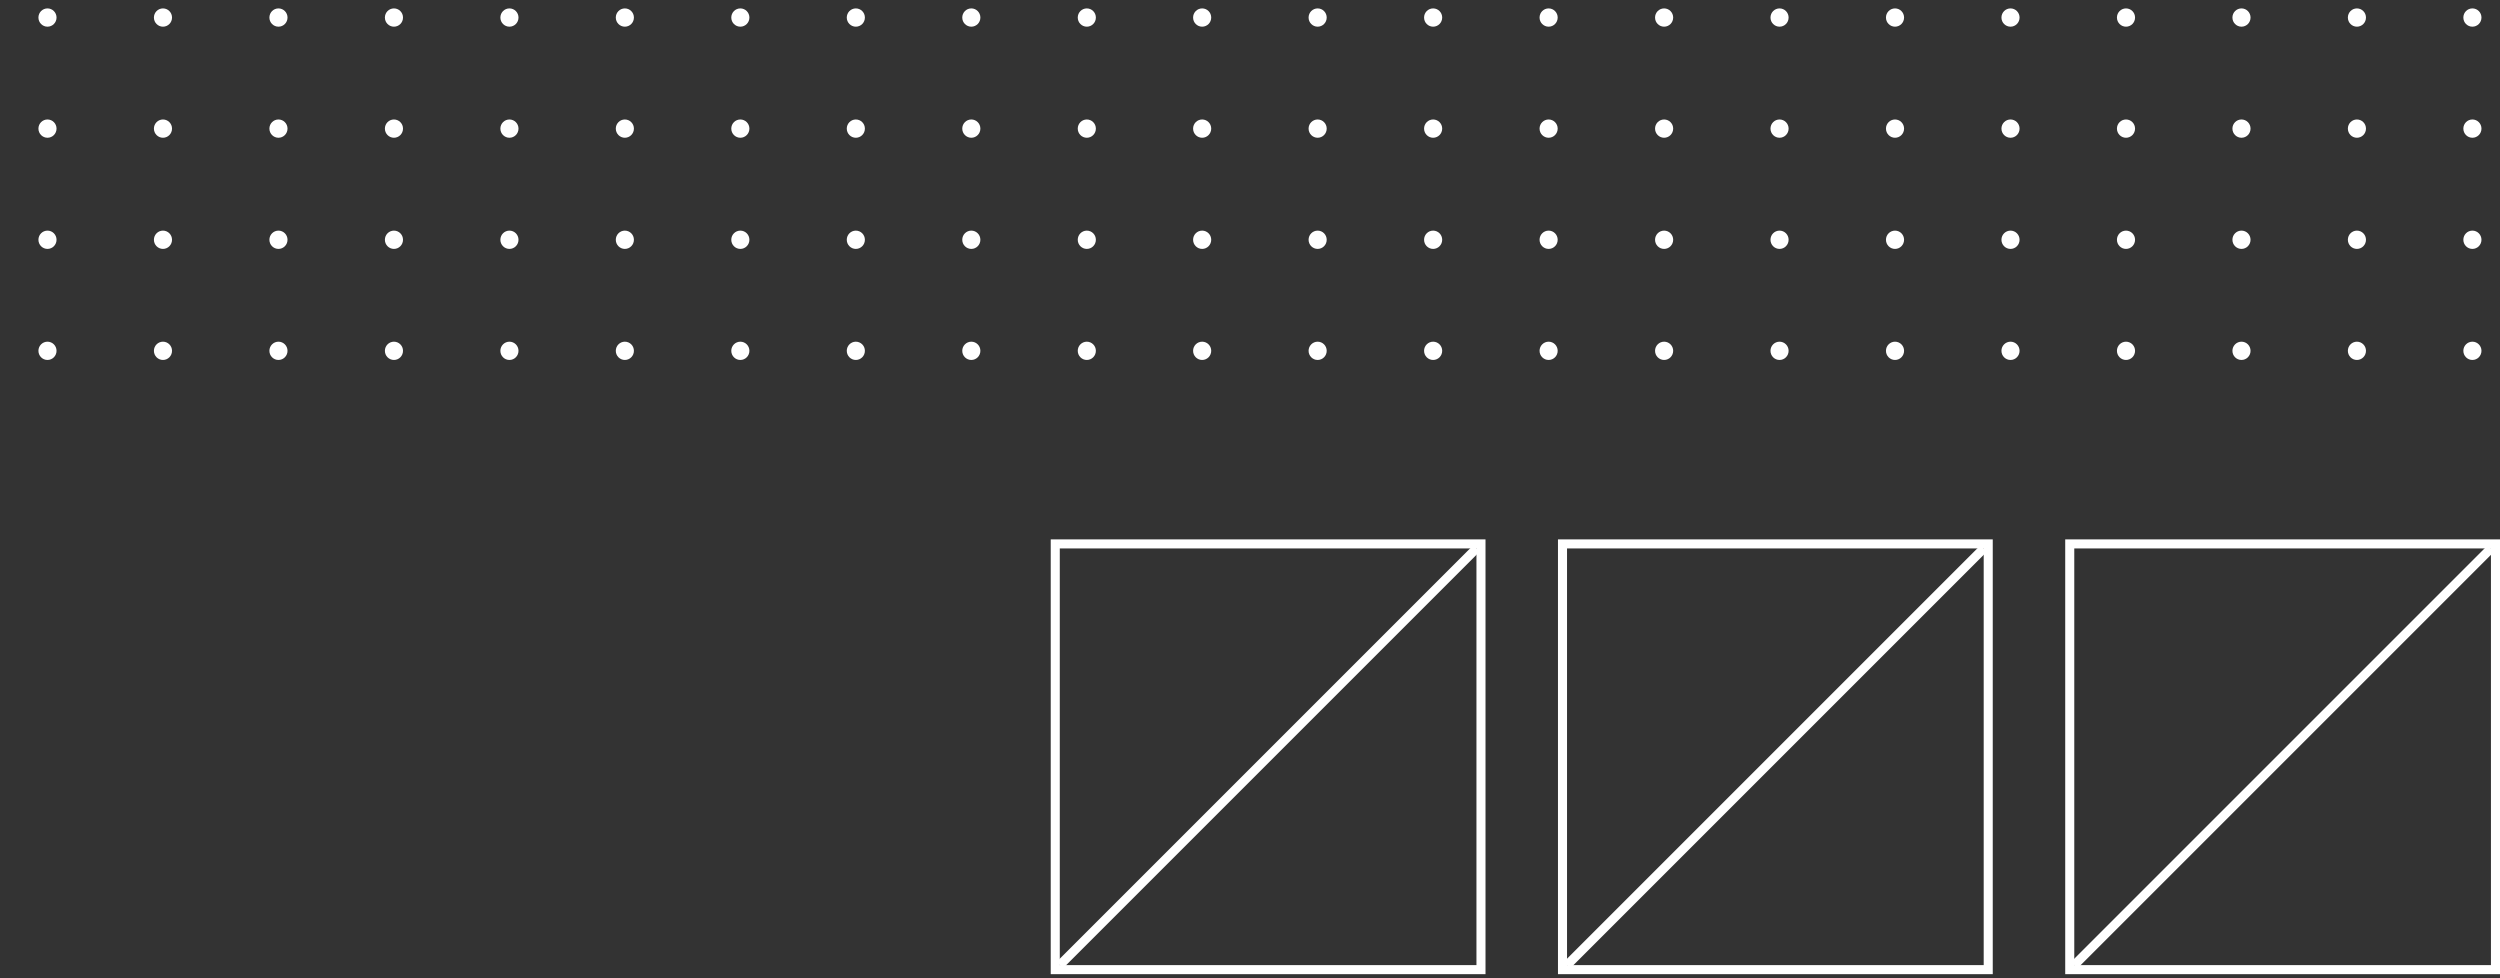 <svg width="138" height="54" viewBox="0 0 138 54" fill="none" xmlns="http://www.w3.org/2000/svg">
<rect x="0" y="0" width="138" height="54" fill="#333333" stroke="none"/>
<rect x="58.25" y="30.024" width="23.5" height="23.5" stroke="white" stroke-width="0.5"/>
<path d="M81.5 30.274L58.5 53.274" stroke="white" stroke-width="0.5"/>
<rect x="86.25" y="30.024" width="23.5" height="23.5" stroke="white" stroke-width="0.5"/>
<path d="M109.5 30.274L86.5 53.274" stroke="white" stroke-width="0.5"/>
<rect x="114.25" y="30.024" width="23.5" height="23.5" stroke="white" stroke-width="0.5"/>
<path d="M137.5 30.274L114.5 53.274" stroke="white" stroke-width="0.5"/>
<g clip-path="url(#clip0_706_16649)">
<path d="M2.621 1.473C2.897 1.473 3.121 1.248 3.121 0.969C3.121 0.69 2.897 0.464 2.621 0.464C2.345 0.464 2.121 0.69 2.121 0.969C2.121 1.248 2.345 1.473 2.621 1.473Z" fill="white"/>
<path d="M8.996 1.473C9.272 1.473 9.496 1.248 9.496 0.969C9.496 0.69 9.272 0.464 8.996 0.464C8.72 0.464 8.496 0.69 8.496 0.969C8.496 1.248 8.72 1.473 8.996 1.473Z" fill="white"/>
<path d="M15.371 1.473C15.647 1.473 15.871 1.248 15.871 0.969C15.871 0.69 15.647 0.464 15.371 0.464C15.095 0.464 14.871 0.69 14.871 0.969C14.871 1.248 15.095 1.473 15.371 1.473Z" fill="white"/>
<path d="M21.746 1.473C22.022 1.473 22.246 1.248 22.246 0.969C22.246 0.69 22.022 0.464 21.746 0.464C21.47 0.464 21.246 0.69 21.246 0.969C21.246 1.248 21.47 1.473 21.746 1.473Z" fill="white"/>
<path d="M28.121 1.473C28.397 1.473 28.621 1.248 28.621 0.969C28.621 0.69 28.397 0.464 28.121 0.464C27.845 0.464 27.621 0.69 27.621 0.969C27.621 1.248 27.845 1.473 28.121 1.473Z" fill="white"/>
<path d="M34.492 1.473C34.768 1.473 34.992 1.248 34.992 0.969C34.992 0.69 34.768 0.464 34.492 0.464C34.216 0.464 33.992 0.69 33.992 0.969C33.992 1.248 34.216 1.473 34.492 1.473Z" fill="white"/>
<path d="M40.867 1.473C41.143 1.473 41.367 1.248 41.367 0.969C41.367 0.69 41.143 0.464 40.867 0.464C40.591 0.464 40.367 0.69 40.367 0.969C40.367 1.248 40.591 1.473 40.867 1.473Z" fill="white"/>
<path d="M47.242 1.473C47.518 1.473 47.742 1.248 47.742 0.969C47.742 0.69 47.518 0.464 47.242 0.464C46.966 0.464 46.742 0.69 46.742 0.969C46.742 1.248 46.966 1.473 47.242 1.473Z" fill="white"/>
<path d="M53.617 1.473C53.893 1.473 54.117 1.248 54.117 0.969C54.117 0.69 53.893 0.464 53.617 0.464C53.341 0.464 53.117 0.69 53.117 0.969C53.117 1.248 53.341 1.473 53.617 1.473Z" fill="white"/>
<path d="M59.992 1.473C60.268 1.473 60.492 1.248 60.492 0.969C60.492 0.69 60.268 0.464 59.992 0.464C59.716 0.464 59.492 0.69 59.492 0.969C59.492 1.248 59.716 1.473 59.992 1.473Z" fill="white"/>
<path d="M66.359 1.473C66.635 1.473 66.859 1.248 66.859 0.969C66.859 0.69 66.635 0.464 66.359 0.464C66.083 0.464 65.859 0.69 65.859 0.969C65.859 1.248 66.083 1.473 66.359 1.473Z" fill="white"/>
<path d="M72.734 1.473C73.01 1.473 73.234 1.248 73.234 0.969C73.234 0.69 73.01 0.464 72.734 0.464C72.458 0.464 72.234 0.69 72.234 0.969C72.234 1.248 72.458 1.473 72.734 1.473Z" fill="white"/>
<path d="M79.109 1.473C79.385 1.473 79.609 1.248 79.609 0.969C79.609 0.69 79.385 0.464 79.109 0.464C78.833 0.464 78.609 0.69 78.609 0.969C78.609 1.248 78.833 1.473 79.109 1.473Z" fill="white"/>
<path d="M85.484 1.473C85.76 1.473 85.984 1.248 85.984 0.969C85.984 0.69 85.76 0.464 85.484 0.464C85.208 0.464 84.984 0.69 84.984 0.969C84.984 1.248 85.208 1.473 85.484 1.473Z" fill="white"/>
<path d="M91.859 1.473C92.135 1.473 92.359 1.248 92.359 0.969C92.359 0.69 92.135 0.464 91.859 0.464C91.583 0.464 91.359 0.69 91.359 0.969C91.359 1.248 91.583 1.473 91.859 1.473Z" fill="white"/>
<path d="M98.231 1.473C98.507 1.473 98.731 1.248 98.731 0.969C98.731 0.69 98.507 0.464 98.231 0.464C97.954 0.464 97.731 0.69 97.731 0.969C97.731 1.248 97.954 1.473 98.231 1.473Z" fill="white"/>
<path d="M104.605 1.473C104.882 1.473 105.105 1.248 105.105 0.969C105.105 0.69 104.882 0.464 104.605 0.464C104.329 0.464 104.105 0.69 104.105 0.969C104.105 1.248 104.329 1.473 104.605 1.473Z" fill="white"/>
<path d="M110.98 1.473C111.257 1.473 111.48 1.248 111.48 0.969C111.48 0.69 111.257 0.464 110.98 0.464C110.704 0.464 110.48 0.69 110.48 0.969C110.48 1.248 110.704 1.473 110.98 1.473Z" fill="white"/>
<path d="M117.355 1.473C117.632 1.473 117.855 1.248 117.855 0.969C117.855 0.69 117.632 0.464 117.355 0.464C117.079 0.464 116.855 0.69 116.855 0.969C116.855 1.248 117.079 1.473 117.355 1.473Z" fill="white"/>
<path d="M123.73 1.473C124.007 1.473 124.23 1.248 124.23 0.969C124.23 0.69 124.007 0.464 123.73 0.464C123.454 0.464 123.23 0.69 123.23 0.969C123.23 1.248 123.454 1.473 123.73 1.473Z" fill="white"/>
<path d="M130.102 1.473C130.378 1.473 130.602 1.248 130.602 0.969C130.602 0.69 130.378 0.464 130.102 0.464C129.825 0.464 129.602 0.69 129.602 0.969C129.602 1.248 129.825 1.473 130.102 1.473Z" fill="white"/>
<path d="M136.477 1.473C136.753 1.473 136.977 1.248 136.977 0.969C136.977 0.69 136.753 0.464 136.477 0.464C136.2 0.464 135.977 0.69 135.977 0.969C135.977 1.248 136.2 1.473 136.477 1.473Z" fill="white"/>
<path d="M2.621 7.604C2.897 7.604 3.121 7.378 3.121 7.099C3.121 6.821 2.897 6.595 2.621 6.595C2.345 6.595 2.121 6.821 2.121 7.099C2.121 7.378 2.345 7.604 2.621 7.604Z" fill="white"/>
<path d="M8.996 7.604C9.272 7.604 9.496 7.378 9.496 7.099C9.496 6.821 9.272 6.595 8.996 6.595C8.72 6.595 8.496 6.821 8.496 7.099C8.496 7.378 8.72 7.604 8.996 7.604Z" fill="white"/>
<path d="M15.371 7.604C15.647 7.604 15.871 7.378 15.871 7.099C15.871 6.821 15.647 6.595 15.371 6.595C15.095 6.595 14.871 6.821 14.871 7.099C14.871 7.378 15.095 7.604 15.371 7.604Z" fill="white"/>
<path d="M21.746 7.604C22.022 7.604 22.246 7.378 22.246 7.099C22.246 6.821 22.022 6.595 21.746 6.595C21.47 6.595 21.246 6.821 21.246 7.099C21.246 7.378 21.47 7.604 21.746 7.604Z" fill="white"/>
<path d="M28.121 7.604C28.397 7.604 28.621 7.378 28.621 7.099C28.621 6.821 28.397 6.595 28.121 6.595C27.845 6.595 27.621 6.821 27.621 7.099C27.621 7.378 27.845 7.604 28.121 7.604Z" fill="white"/>
<path d="M34.492 7.604C34.768 7.604 34.992 7.378 34.992 7.099C34.992 6.821 34.768 6.595 34.492 6.595C34.216 6.595 33.992 6.821 33.992 7.099C33.992 7.378 34.216 7.604 34.492 7.604Z" fill="white"/>
<path d="M40.867 7.604C41.143 7.604 41.367 7.378 41.367 7.099C41.367 6.821 41.143 6.595 40.867 6.595C40.591 6.595 40.367 6.821 40.367 7.099C40.367 7.378 40.591 7.604 40.867 7.604Z" fill="white"/>
<path d="M47.242 7.604C47.518 7.604 47.742 7.378 47.742 7.099C47.742 6.821 47.518 6.595 47.242 6.595C46.966 6.595 46.742 6.821 46.742 7.099C46.742 7.378 46.966 7.604 47.242 7.604Z" fill="white"/>
<path d="M53.617 7.604C53.893 7.604 54.117 7.378 54.117 7.099C54.117 6.821 53.893 6.595 53.617 6.595C53.341 6.595 53.117 6.821 53.117 7.099C53.117 7.378 53.341 7.604 53.617 7.604Z" fill="white"/>
<path d="M59.992 7.604C60.268 7.604 60.492 7.378 60.492 7.099C60.492 6.821 60.268 6.595 59.992 6.595C59.716 6.595 59.492 6.821 59.492 7.099C59.492 7.378 59.716 7.604 59.992 7.604Z" fill="white"/>
<path d="M66.359 7.604C66.635 7.604 66.859 7.378 66.859 7.099C66.859 6.821 66.635 6.595 66.359 6.595C66.083 6.595 65.859 6.821 65.859 7.099C65.859 7.378 66.083 7.604 66.359 7.604Z" fill="white"/>
<path d="M72.734 7.604C73.01 7.604 73.234 7.378 73.234 7.099C73.234 6.821 73.01 6.595 72.734 6.595C72.458 6.595 72.234 6.821 72.234 7.099C72.234 7.378 72.458 7.604 72.734 7.604Z" fill="white"/>
<path d="M79.109 7.604C79.385 7.604 79.609 7.378 79.609 7.099C79.609 6.821 79.385 6.595 79.109 6.595C78.833 6.595 78.609 6.821 78.609 7.099C78.609 7.378 78.833 7.604 79.109 7.604Z" fill="white"/>
<path d="M85.484 7.604C85.76 7.604 85.984 7.378 85.984 7.099C85.984 6.821 85.76 6.595 85.484 6.595C85.208 6.595 84.984 6.821 84.984 7.099C84.984 7.378 85.208 7.604 85.484 7.604Z" fill="white"/>
<path d="M91.859 7.604C92.135 7.604 92.359 7.378 92.359 7.099C92.359 6.821 92.135 6.595 91.859 6.595C91.583 6.595 91.359 6.821 91.359 7.099C91.359 7.378 91.583 7.604 91.859 7.604Z" fill="white"/>
<path d="M98.231 7.604C98.507 7.604 98.731 7.378 98.731 7.099C98.731 6.821 98.507 6.595 98.231 6.595C97.954 6.595 97.731 6.821 97.731 7.099C97.731 7.378 97.954 7.604 98.231 7.604Z" fill="white"/>
<path d="M104.605 7.604C104.882 7.604 105.105 7.378 105.105 7.099C105.105 6.821 104.882 6.595 104.605 6.595C104.329 6.595 104.105 6.821 104.105 7.099C104.105 7.378 104.329 7.604 104.605 7.604Z" fill="white"/>
<path d="M110.98 7.604C111.257 7.604 111.48 7.378 111.48 7.099C111.48 6.821 111.257 6.595 110.98 6.595C110.704 6.595 110.48 6.821 110.48 7.099C110.48 7.378 110.704 7.604 110.98 7.604Z" fill="white"/>
<path d="M117.355 7.604C117.632 7.604 117.855 7.378 117.855 7.099C117.855 6.821 117.632 6.595 117.355 6.595C117.079 6.595 116.855 6.821 116.855 7.099C116.855 7.378 117.079 7.604 117.355 7.604Z" fill="white"/>
<path d="M123.73 7.604C124.007 7.604 124.23 7.378 124.23 7.099C124.23 6.821 124.007 6.595 123.73 6.595C123.454 6.595 123.23 6.821 123.23 7.099C123.23 7.378 123.454 7.604 123.73 7.604Z" fill="white"/>
<path d="M130.102 7.604C130.378 7.604 130.602 7.378 130.602 7.099C130.602 6.821 130.378 6.595 130.102 6.595C129.825 6.595 129.602 6.821 129.602 7.099C129.602 7.378 129.825 7.604 130.102 7.604Z" fill="white"/>
<path d="M136.477 7.604C136.753 7.604 136.977 7.378 136.977 7.099C136.977 6.821 136.753 6.595 136.477 6.595C136.2 6.595 135.977 6.821 135.977 7.099C135.977 7.378 136.2 7.604 136.477 7.604Z" fill="white"/>
<path d="M2.621 13.74C2.897 13.74 3.121 13.514 3.121 13.235C3.121 12.956 2.897 12.73 2.621 12.73C2.345 12.73 2.121 12.956 2.121 13.235C2.121 13.514 2.345 13.74 2.621 13.74Z" fill="white"/>
<path d="M8.996 13.74C9.272 13.74 9.496 13.514 9.496 13.235C9.496 12.956 9.272 12.73 8.996 12.73C8.72 12.73 8.496 12.956 8.496 13.235C8.496 13.514 8.72 13.74 8.996 13.74Z" fill="white"/>
<path d="M15.371 13.74C15.647 13.74 15.871 13.514 15.871 13.235C15.871 12.956 15.647 12.73 15.371 12.73C15.095 12.73 14.871 12.956 14.871 13.235C14.871 13.514 15.095 13.74 15.371 13.74Z" fill="white"/>
<path d="M21.746 13.74C22.022 13.74 22.246 13.514 22.246 13.235C22.246 12.956 22.022 12.73 21.746 12.73C21.47 12.73 21.246 12.956 21.246 13.235C21.246 13.514 21.47 13.74 21.746 13.74Z" fill="white"/>
<path d="M28.121 13.74C28.397 13.74 28.621 13.514 28.621 13.235C28.621 12.956 28.397 12.73 28.121 12.73C27.845 12.73 27.621 12.956 27.621 13.235C27.621 13.514 27.845 13.74 28.121 13.74Z" fill="white"/>
<path d="M34.492 13.74C34.768 13.74 34.992 13.514 34.992 13.235C34.992 12.956 34.768 12.73 34.492 12.73C34.216 12.73 33.992 12.956 33.992 13.235C33.992 13.514 34.216 13.74 34.492 13.74Z" fill="white"/>
<path d="M40.867 13.74C41.143 13.74 41.367 13.514 41.367 13.235C41.367 12.956 41.143 12.73 40.867 12.73C40.591 12.73 40.367 12.956 40.367 13.235C40.367 13.514 40.591 13.74 40.867 13.74Z" fill="white"/>
<path d="M47.242 13.74C47.518 13.74 47.742 13.514 47.742 13.235C47.742 12.956 47.518 12.73 47.242 12.73C46.966 12.73 46.742 12.956 46.742 13.235C46.742 13.514 46.966 13.74 47.242 13.74Z" fill="white"/>
<path d="M53.617 13.74C53.893 13.74 54.117 13.514 54.117 13.235C54.117 12.956 53.893 12.73 53.617 12.73C53.341 12.73 53.117 12.956 53.117 13.235C53.117 13.514 53.341 13.74 53.617 13.74Z" fill="white"/>
<path d="M59.992 13.74C60.268 13.74 60.492 13.514 60.492 13.235C60.492 12.956 60.268 12.73 59.992 12.73C59.716 12.73 59.492 12.956 59.492 13.235C59.492 13.514 59.716 13.74 59.992 13.74Z" fill="white"/>
<path d="M66.359 13.74C66.635 13.74 66.859 13.514 66.859 13.235C66.859 12.956 66.635 12.73 66.359 12.73C66.083 12.73 65.859 12.956 65.859 13.235C65.859 13.514 66.083 13.74 66.359 13.74Z" fill="white"/>
<path d="M72.734 13.74C73.01 13.74 73.234 13.514 73.234 13.235C73.234 12.956 73.01 12.73 72.734 12.73C72.458 12.73 72.234 12.956 72.234 13.235C72.234 13.514 72.458 13.74 72.734 13.74Z" fill="white"/>
<path d="M79.109 13.74C79.385 13.74 79.609 13.514 79.609 13.235C79.609 12.956 79.385 12.73 79.109 12.73C78.833 12.73 78.609 12.956 78.609 13.235C78.609 13.514 78.833 13.74 79.109 13.74Z" fill="white"/>
<path d="M85.484 13.74C85.76 13.74 85.984 13.514 85.984 13.235C85.984 12.956 85.76 12.73 85.484 12.73C85.208 12.73 84.984 12.956 84.984 13.235C84.984 13.514 85.208 13.74 85.484 13.74Z" fill="white"/>
<path d="M91.859 13.74C92.135 13.74 92.359 13.514 92.359 13.235C92.359 12.956 92.135 12.73 91.859 12.73C91.583 12.73 91.359 12.956 91.359 13.235C91.359 13.514 91.583 13.74 91.859 13.74Z" fill="white"/>
<path d="M98.231 13.74C98.507 13.74 98.731 13.514 98.731 13.235C98.731 12.956 98.507 12.73 98.231 12.73C97.954 12.73 97.731 12.956 97.731 13.235C97.731 13.514 97.954 13.74 98.231 13.74Z" fill="white"/>
<path d="M104.605 13.74C104.882 13.74 105.105 13.514 105.105 13.235C105.105 12.956 104.882 12.73 104.605 12.73C104.329 12.73 104.105 12.956 104.105 13.235C104.105 13.514 104.329 13.74 104.605 13.74Z" fill="white"/>
<path d="M110.98 13.74C111.257 13.74 111.48 13.514 111.48 13.235C111.48 12.956 111.257 12.73 110.98 12.73C110.704 12.73 110.48 12.956 110.48 13.235C110.48 13.514 110.704 13.74 110.98 13.74Z" fill="white"/>
<path d="M117.355 13.74C117.632 13.74 117.855 13.514 117.855 13.235C117.855 12.956 117.632 12.73 117.355 12.73C117.079 12.73 116.855 12.956 116.855 13.235C116.855 13.514 117.079 13.74 117.355 13.74Z" fill="white"/>
<path d="M123.73 13.74C124.007 13.74 124.23 13.514 124.23 13.235C124.23 12.956 124.007 12.73 123.73 12.73C123.454 12.73 123.23 12.956 123.23 13.235C123.23 13.514 123.454 13.74 123.73 13.74Z" fill="white"/>
<path d="M130.102 13.74C130.378 13.74 130.602 13.514 130.602 13.235C130.602 12.956 130.378 12.73 130.102 12.73C129.825 12.73 129.602 12.956 129.602 13.235C129.602 13.514 129.825 13.74 130.102 13.74Z" fill="white"/>
<path d="M136.477 13.74C136.753 13.74 136.977 13.514 136.977 13.235C136.977 12.956 136.753 12.73 136.477 12.73C136.2 12.73 135.977 12.956 135.977 13.235C135.977 13.514 136.2 13.74 136.477 13.74Z" fill="white"/>
<path d="M2.621 19.87C2.897 19.87 3.121 19.644 3.121 19.365C3.121 19.087 2.897 18.861 2.621 18.861C2.345 18.861 2.121 19.087 2.121 19.365C2.121 19.644 2.345 19.87 2.621 19.87Z" fill="white"/>
<path d="M8.996 19.87C9.272 19.87 9.496 19.644 9.496 19.365C9.496 19.087 9.272 18.861 8.996 18.861C8.72 18.861 8.496 19.087 8.496 19.365C8.496 19.644 8.72 19.87 8.996 19.87Z" fill="white"/>
<path d="M15.371 19.87C15.647 19.87 15.871 19.644 15.871 19.365C15.871 19.087 15.647 18.861 15.371 18.861C15.095 18.861 14.871 19.087 14.871 19.365C14.871 19.644 15.095 19.87 15.371 19.87Z" fill="white"/>
<path d="M21.746 19.87C22.022 19.87 22.246 19.644 22.246 19.365C22.246 19.087 22.022 18.861 21.746 18.861C21.47 18.861 21.246 19.087 21.246 19.365C21.246 19.644 21.47 19.87 21.746 19.87Z" fill="white"/>
<path d="M28.121 19.87C28.397 19.87 28.621 19.644 28.621 19.365C28.621 19.087 28.397 18.861 28.121 18.861C27.845 18.861 27.621 19.087 27.621 19.365C27.621 19.644 27.845 19.87 28.121 19.87Z" fill="white"/>
<path d="M34.492 19.87C34.768 19.87 34.992 19.644 34.992 19.365C34.992 19.087 34.768 18.861 34.492 18.861C34.216 18.861 33.992 19.087 33.992 19.365C33.992 19.644 34.216 19.87 34.492 19.87Z" fill="white"/>
<path d="M40.867 19.87C41.143 19.87 41.367 19.644 41.367 19.365C41.367 19.087 41.143 18.861 40.867 18.861C40.591 18.861 40.367 19.087 40.367 19.365C40.367 19.644 40.591 19.87 40.867 19.87Z" fill="white"/>
<path d="M47.242 19.87C47.518 19.87 47.742 19.644 47.742 19.365C47.742 19.087 47.518 18.861 47.242 18.861C46.966 18.861 46.742 19.087 46.742 19.365C46.742 19.644 46.966 19.87 47.242 19.87Z" fill="white"/>
<path d="M53.617 19.87C53.893 19.87 54.117 19.644 54.117 19.365C54.117 19.087 53.893 18.861 53.617 18.861C53.341 18.861 53.117 19.087 53.117 19.365C53.117 19.644 53.341 19.87 53.617 19.87Z" fill="white"/>
<path d="M59.992 19.87C60.268 19.87 60.492 19.644 60.492 19.365C60.492 19.087 60.268 18.861 59.992 18.861C59.716 18.861 59.492 19.087 59.492 19.365C59.492 19.644 59.716 19.87 59.992 19.87Z" fill="white"/>
<path d="M66.359 19.87C66.635 19.87 66.859 19.644 66.859 19.365C66.859 19.087 66.635 18.861 66.359 18.861C66.083 18.861 65.859 19.087 65.859 19.365C65.859 19.644 66.083 19.87 66.359 19.87Z" fill="white"/>
<path d="M72.734 19.87C73.01 19.87 73.234 19.644 73.234 19.365C73.234 19.087 73.01 18.861 72.734 18.861C72.458 18.861 72.234 19.087 72.234 19.365C72.234 19.644 72.458 19.87 72.734 19.87Z" fill="white"/>
<path d="M79.109 19.87C79.385 19.87 79.609 19.644 79.609 19.365C79.609 19.087 79.385 18.861 79.109 18.861C78.833 18.861 78.609 19.087 78.609 19.365C78.609 19.644 78.833 19.87 79.109 19.87Z" fill="white"/>
<path d="M85.484 19.87C85.76 19.87 85.984 19.644 85.984 19.365C85.984 19.087 85.76 18.861 85.484 18.861C85.208 18.861 84.984 19.087 84.984 19.365C84.984 19.644 85.208 19.87 85.484 19.87Z" fill="white"/>
<path d="M91.859 19.87C92.135 19.87 92.359 19.644 92.359 19.365C92.359 19.087 92.135 18.861 91.859 18.861C91.583 18.861 91.359 19.087 91.359 19.365C91.359 19.644 91.583 19.87 91.859 19.87Z" fill="white"/>
<path d="M98.231 19.87C98.507 19.87 98.731 19.644 98.731 19.365C98.731 19.087 98.507 18.861 98.231 18.861C97.954 18.861 97.731 19.087 97.731 19.365C97.731 19.644 97.954 19.87 98.231 19.87Z" fill="white"/>
<path d="M104.605 19.87C104.882 19.87 105.105 19.644 105.105 19.365C105.105 19.087 104.882 18.861 104.605 18.861C104.329 18.861 104.105 19.087 104.105 19.365C104.105 19.644 104.329 19.87 104.605 19.87Z" fill="white"/>
<path d="M110.98 19.87C111.257 19.87 111.48 19.644 111.48 19.365C111.48 19.087 111.257 18.861 110.98 18.861C110.704 18.861 110.48 19.087 110.48 19.365C110.48 19.644 110.704 19.87 110.98 19.87Z" fill="white"/>
<path d="M117.355 19.87C117.632 19.87 117.855 19.644 117.855 19.365C117.855 19.087 117.632 18.861 117.355 18.861C117.079 18.861 116.855 19.087 116.855 19.365C116.855 19.644 117.079 19.87 117.355 19.87Z" fill="white"/>
<path d="M123.73 19.87C124.007 19.87 124.23 19.644 124.23 19.365C124.23 19.087 124.007 18.861 123.73 18.861C123.454 18.861 123.23 19.087 123.23 19.365C123.23 19.644 123.454 19.87 123.73 19.87Z" fill="white"/>
<path d="M130.102 19.87C130.378 19.87 130.602 19.644 130.602 19.365C130.602 19.087 130.378 18.861 130.102 18.861C129.825 18.861 129.602 19.087 129.602 19.365C129.602 19.644 129.825 19.87 130.102 19.87Z" fill="white"/>
<path d="M136.477 19.87C136.753 19.87 136.977 19.644 136.977 19.365C136.977 19.087 136.753 18.861 136.477 18.861C136.2 18.861 135.977 19.087 135.977 19.365C135.977 19.644 136.2 19.87 136.477 19.87Z" fill="white"/>
</g>
<defs>
<clipPath id="clip0_706_16649">
<rect width="138" height="20.183" fill="white"/>
</clipPath>
</defs>
</svg>
